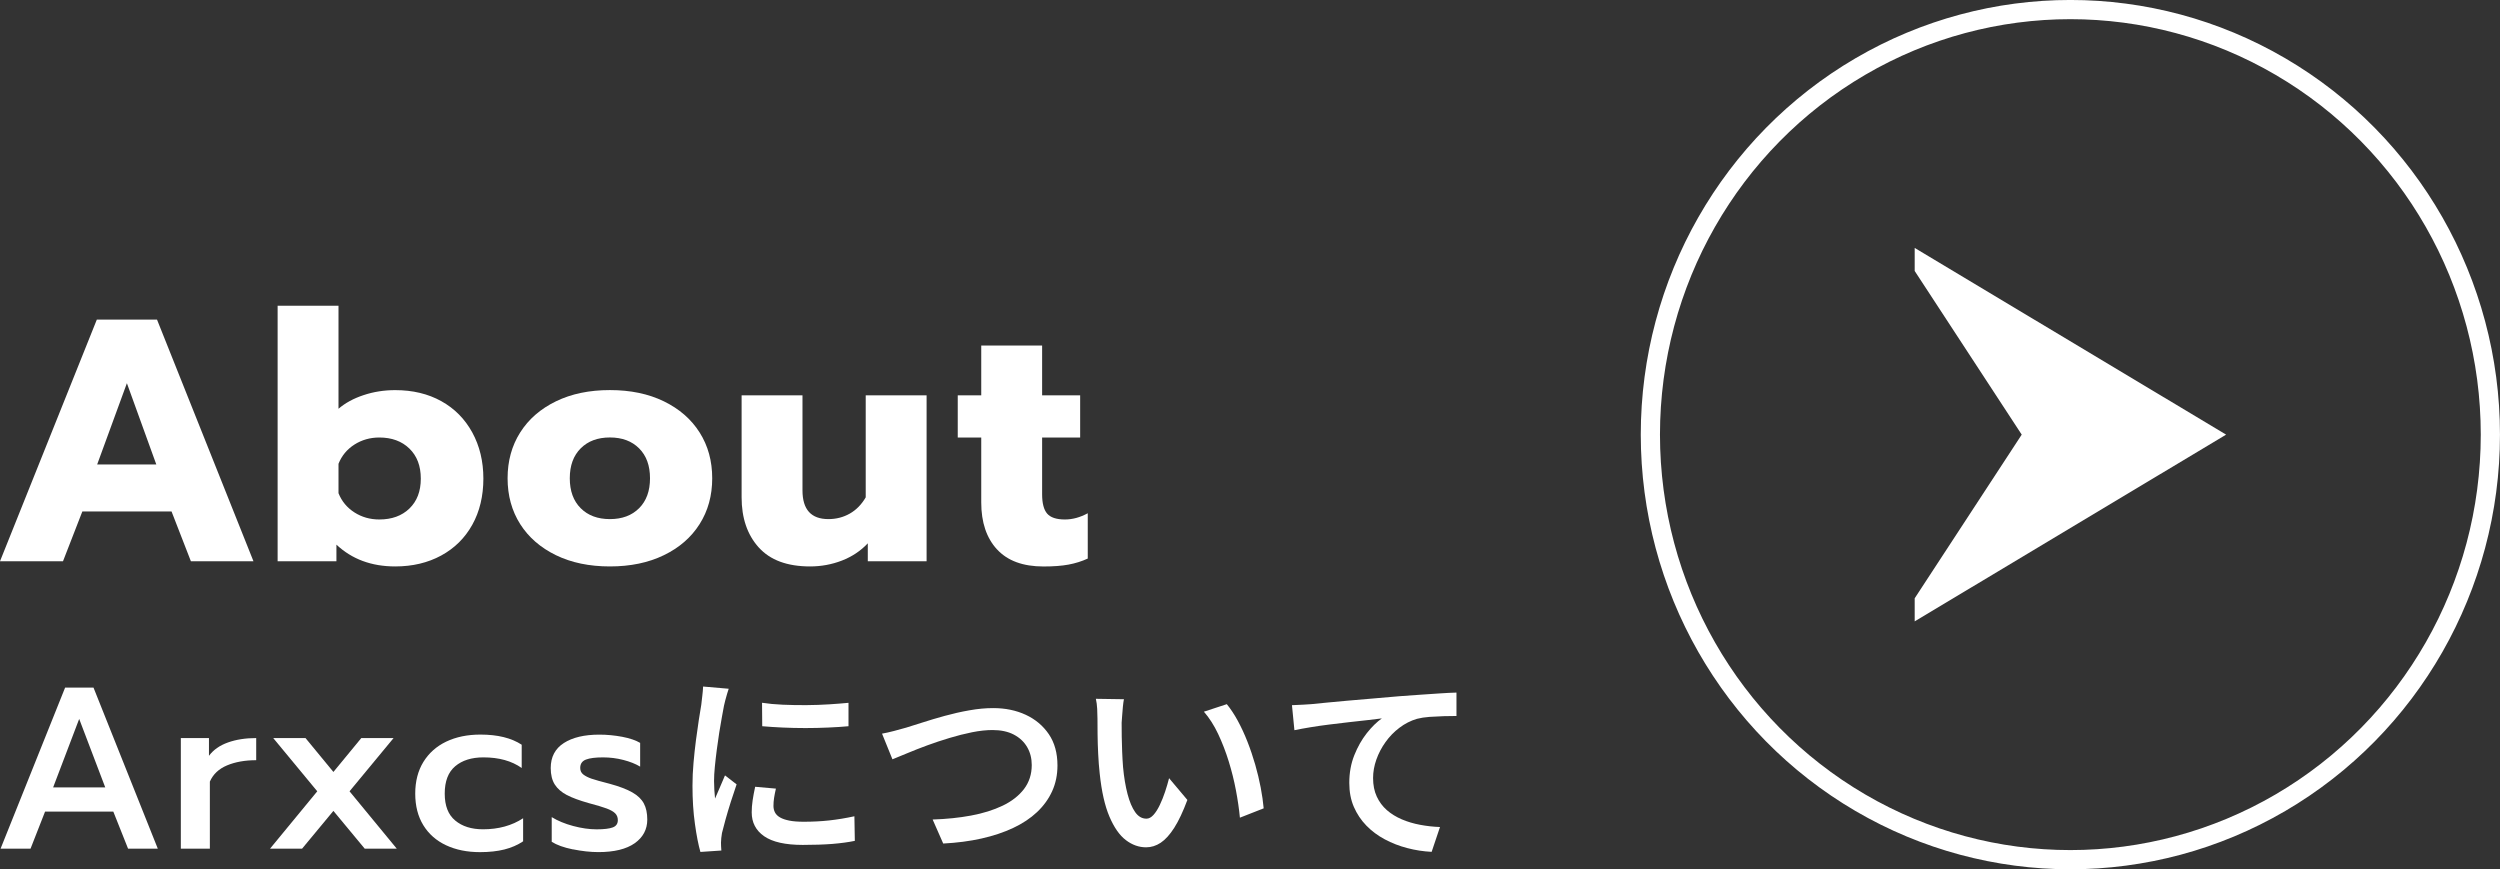 <?xml version="1.0" encoding="UTF-8"?>
<svg xmlns="http://www.w3.org/2000/svg" id="_レイヤー_1" data-name="レイヤー 1" width="529.76" height="184.21" viewBox="0 0 529.76 184.21">
  <rect x="0" y="0" width="529.76" height="184.21" fill="#333333" stroke="none"/>
  <defs>
    <style>
      .cls-1 {
        fill: none;
        stroke: #fff;
        stroke-width: 4.07px;
      }

      .cls-2 {
        fill: #fff;
        stroke-width: 0px;
      }
    </style>
  </defs>
  <ellipse class="cls-1" cx="438.72" cy="92.1" rx="89" ry="90.07"></ellipse>
  <polygon class="cls-2" points="405.73 131.67 405.73 126.78 428.41 92.1 405.73 57.42 405.73 52.54 471.72 92.1 405.73 131.67"></polygon>
  <g>
    <path class="cls-2" d="M20.52,67.72h12.75l20.44,51.21h-13.26l-4.1-10.55h-18.9l-4.1,10.55H0l20.52-51.21ZM33.12,98.42l-6.23-17.22-6.3,17.22h12.53Z"></path>
    <path class="cls-2" d="M71.29,115.42v3.52h-12.46v-54.15h12.9v21.83c1.42-1.22,3.19-2.19,5.31-2.89,2.12-.71,4.36-1.06,6.7-1.06,3.71,0,6.97.78,9.78,2.34,2.81,1.56,4.99,3.77,6.56,6.63,1.56,2.86,2.35,6.12,2.35,9.78s-.78,6.97-2.35,9.78c-1.56,2.81-3.76,4.98-6.59,6.52-2.83,1.54-6.08,2.31-9.74,2.31-5.03,0-9.18-1.54-12.46-4.62ZM86.75,107.76c1.61-1.54,2.42-3.65,2.42-6.34s-.81-4.81-2.42-6.37c-1.61-1.56-3.74-2.34-6.37-2.34-1.95,0-3.71.5-5.28,1.5-1.56,1-2.69,2.36-3.37,4.07v6.23c.68,1.71,1.81,3.07,3.37,4.07,1.56,1,3.32,1.5,5.28,1.5,2.64,0,4.76-.77,6.37-2.31Z"></path>
    <path class="cls-2" d="M117.81,117.65c-3.27-1.59-5.8-3.79-7.58-6.59-1.78-2.81-2.67-6.05-2.67-9.71s.89-6.9,2.67-9.71c1.78-2.81,4.31-5.01,7.58-6.6,3.27-1.59,7.08-2.38,11.43-2.38s8.16.79,11.43,2.38c3.27,1.59,5.8,3.79,7.58,6.6,1.78,2.81,2.67,6.04,2.67,9.71s-.89,6.9-2.67,9.71c-1.78,2.81-4.31,5.01-7.58,6.59-3.27,1.59-7.08,2.38-11.43,2.38s-8.16-.79-11.43-2.38ZM135.43,107.69c1.54-1.54,2.31-3.65,2.31-6.34s-.77-4.8-2.31-6.34c-1.54-1.54-3.6-2.31-6.19-2.31s-4.65.77-6.19,2.31-2.31,3.65-2.31,6.34.77,4.8,2.31,6.34c1.54,1.54,3.6,2.31,6.19,2.31s4.65-.77,6.19-2.31Z"></path>
    <path class="cls-2" d="M160.78,116.01c-2.42-2.69-3.63-6.23-3.63-10.62v-21.62h12.9v20.15c0,4.05,1.83,6.08,5.49,6.08,1.66,0,3.17-.39,4.54-1.17,1.37-.78,2.49-1.93,3.37-3.44v-21.62h12.9v35.17h-12.46v-3.81c-1.51,1.61-3.35,2.83-5.49,3.66-2.15.83-4.4,1.24-6.74,1.24-4.84,0-8.46-1.34-10.88-4.03Z"></path>
    <path class="cls-2" d="M211.26,116.41c-2.22-2.42-3.33-5.73-3.33-9.93v-13.77h-4.98v-8.94h4.98v-10.55h12.9v10.55h8.06v8.94h-8.06v12.02c0,1.9.35,3.27,1.06,4.1.71.83,1.97,1.25,3.77,1.25,1.61,0,3.22-.44,4.84-1.32v9.6c-1.27.59-2.63,1.01-4.07,1.28-1.44.27-3.21.4-5.31.4-4.35,0-7.63-1.21-9.85-3.63Z"></path>
  </g>
  <g>
    <path class="cls-2" d="M13.8,145.7h6.01l13.63,34.14h-6.3l-3.13-7.86h-14.46l-3.08,7.86H.12l13.68-34.14ZM22.3,166.85l-5.52-14.51-5.52,14.51h11.04Z"></path>
    <path class="cls-2" d="M38.32,156.4h5.96v3.76c.94-1.27,2.29-2.21,4.03-2.83,1.74-.62,3.74-.93,5.98-.93v4.69c-2.38,0-4.44.37-6.18,1.1-1.74.73-2.96,1.88-3.64,3.44v14.21h-6.15v-23.45Z"></path>
    <path class="cls-2" d="M67.23,167.68l-9.33-11.28h6.84l5.91,7.18,5.91-7.18h6.84l-9.33,11.28,10.01,12.16h-6.79l-6.64-8.01-6.64,8.01h-6.79l10.01-12.16Z"></path>
    <path class="cls-2" d="M94.51,179.11c-2.07-.98-3.67-2.39-4.81-4.25s-1.71-4.09-1.71-6.69.58-4.84,1.73-6.72c1.16-1.87,2.77-3.31,4.84-4.3,2.07-.99,4.49-1.49,7.25-1.49,3.65,0,6.56.72,8.74,2.15v4.93c-2.12-1.5-4.82-2.25-8.11-2.25-2.51,0-4.5.63-5.98,1.88-1.48,1.25-2.22,3.18-2.22,5.79s.74,4.48,2.22,5.71c1.48,1.24,3.44,1.86,5.89,1.86,3.29,0,6.12-.78,8.5-2.34v4.89c-1.17.78-2.5,1.36-3.98,1.73-1.48.37-3.2.56-5.15.56-2.74,0-5.14-.49-7.2-1.46Z"></path>
    <path class="cls-2" d="M121.4,179.99c-1.92-.39-3.42-.93-4.49-1.61v-5.23c1.27.78,2.78,1.41,4.54,1.88,1.76.47,3.42.71,4.98.71s2.7-.14,3.42-.41,1.07-.79,1.07-1.54c0-.59-.19-1.07-.56-1.44s-.98-.72-1.81-1.03c-.83-.31-2.11-.69-3.83-1.15-1.95-.55-3.49-1.12-4.62-1.71-1.12-.59-1.97-1.33-2.54-2.22-.57-.9-.86-2.06-.86-3.49,0-2.34.93-4.11,2.78-5.3s4.36-1.78,7.52-1.78c1.63,0,3.25.16,4.86.46,1.61.31,2.87.74,3.79,1.29v5.03c-.98-.59-2.17-1.06-3.57-1.42-1.4-.36-2.83-.54-4.3-.54-1.6,0-2.8.15-3.61.46-.81.31-1.22.9-1.22,1.78,0,.59.22,1.05.66,1.39.44.34,1.02.63,1.73.88s2.02.61,3.91,1.1c2.02.55,3.6,1.16,4.74,1.81,1.14.65,1.95,1.43,2.44,2.34.49.91.73,2.05.73,3.42,0,2.08-.89,3.75-2.66,5.01-1.78,1.25-4.34,1.88-7.69,1.88-1.69,0-3.5-.2-5.42-.59Z"></path>
    <path class="cls-2" d="M154.42,145.94c-.09.26-.2.63-.35,1.1s-.27.94-.39,1.4c-.12.46-.2.82-.26,1.08-.12.63-.27,1.44-.45,2.44-.19.99-.37,2.08-.56,3.28-.19,1.19-.36,2.41-.52,3.64-.16,1.24-.3,2.43-.41,3.58-.12,1.15-.17,2.17-.17,3.06,0,.6.02,1.22.06,1.85.04.63.09,1.25.15,1.85.23-.52.47-1.06.71-1.64s.49-1.14.73-1.7c.24-.56.47-1.08.67-1.57l2.46,1.9c-.4,1.15-.81,2.39-1.23,3.71-.42,1.32-.79,2.57-1.12,3.75-.33,1.18-.58,2.13-.75,2.85-.06.32-.11.67-.15,1.08-.04.4-.06.72-.06.95,0,.2,0,.46.02.78.01.32.04.62.06.9l-4.44.3c-.43-1.49-.82-3.47-1.16-5.93-.35-2.46-.52-5.15-.52-8.08,0-1.61.07-3.24.22-4.89.14-1.65.32-3.25.52-4.81.2-1.55.4-2.97.6-4.25.2-1.28.37-2.35.52-3.21.06-.57.13-1.21.22-1.9.09-.69.14-1.35.17-1.98l5.43.47ZM164.42,167.1c-.17.75-.3,1.41-.39,1.98-.09.58-.13,1.15-.13,1.72,0,.49.11.94.32,1.36.22.42.57.77,1.08,1.06.5.29,1.16.51,1.96.67.8.16,1.81.24,3.02.24,1.92,0,3.74-.09,5.45-.28,1.71-.19,3.48-.48,5.32-.88l.09,5.21c-1.38.29-2.97.5-4.76.65-1.8.14-3.89.21-6.27.21-3.68,0-6.4-.61-8.17-1.83-1.77-1.22-2.65-2.91-2.65-5.06,0-.8.06-1.64.19-2.52.13-.88.31-1.85.54-2.91l4.4.39ZM161.49,148.92c1.29.2,2.75.34,4.37.41s3.29.1,5,.09c1.71-.01,3.34-.07,4.89-.17,1.55-.1,2.9-.21,4.05-.32v4.96c-1.26.12-2.69.21-4.27.28s-3.2.11-4.85.11-3.27-.04-4.85-.11-3.02-.17-4.31-.28l-.04-4.96Z"></path>
    <path class="cls-2" d="M186.87,155.47c.8-.14,1.67-.34,2.59-.58s1.78-.48,2.59-.71c.86-.26,2-.62,3.43-1.08,1.42-.46,2.99-.93,4.7-1.4,1.71-.47,3.45-.87,5.24-1.18,1.78-.32,3.46-.47,5.04-.47,2.56,0,4.85.47,6.9,1.42,2.04.95,3.67,2.32,4.89,4.11,1.22,1.8,1.83,4,1.83,6.62,0,1.98-.37,3.8-1.12,5.45s-1.82,3.13-3.21,4.44c-1.39,1.31-3.08,2.43-5.06,3.36-1.98.93-4.22,1.68-6.72,2.24-2.5.56-5.2.91-8.1,1.06l-2.24-5.09c2.9-.09,5.62-.37,8.15-.84,2.53-.47,4.75-1.17,6.68-2.09,1.92-.92,3.43-2.1,4.53-3.53,1.09-1.44,1.64-3.13,1.64-5.09,0-1.41-.32-2.67-.97-3.79-.65-1.12-1.59-2-2.82-2.65-1.24-.65-2.74-.97-4.53-.97-1.32,0-2.77.16-4.33.47-1.57.32-3.16.72-4.78,1.21s-3.2,1.01-4.72,1.57c-1.52.56-2.92,1.11-4.18,1.64-1.26.53-2.33.97-3.19,1.31l-2.2-5.43Z"></path>
    <path class="cls-2" d="M238.16,148.18c-.09.46-.16,1-.22,1.62s-.11,1.23-.15,1.83c-.04.6-.08,1.11-.11,1.51,0,.92,0,1.9.02,2.95.01,1.05.04,2.12.09,3.21.04,1.09.11,2.18.19,3.27.2,2.15.52,4.05.95,5.69.43,1.64.97,2.92,1.62,3.84.65.92,1.44,1.38,2.39,1.38.52,0,1.01-.27,1.49-.8s.92-1.23,1.34-2.11c.42-.88.79-1.81,1.12-2.8s.61-1.95.84-2.87l3.88,4.61c-.92,2.47-1.85,4.44-2.78,5.9-.93,1.46-1.89,2.52-2.87,3.17-.98.65-2.01.97-3.1.97-1.52,0-2.95-.51-4.29-1.53-1.34-1.02-2.49-2.67-3.47-4.96-.98-2.29-1.67-5.34-2.07-9.16-.14-1.29-.25-2.67-.32-4.14-.07-1.46-.12-2.86-.13-4.18-.01-1.32-.02-2.41-.02-3.28,0-.58-.02-1.26-.06-2.07-.04-.8-.14-1.52-.28-2.15l5.95.09ZM259.97,149.22c.8.98,1.58,2.15,2.33,3.53.75,1.38,1.43,2.86,2.05,4.44.62,1.58,1.16,3.2,1.64,4.85.47,1.65.86,3.27,1.16,4.85.3,1.58.51,3.05.63,4.4l-5.04,1.98c-.17-1.81-.45-3.74-.84-5.8s-.9-4.1-1.53-6.14c-.63-2.04-1.38-3.97-2.24-5.8-.86-1.83-1.87-3.4-3.02-4.72l4.87-1.6Z"></path>
    <path class="cls-2" d="M273.76,149.43c.86-.03,1.67-.06,2.41-.11.75-.04,1.32-.08,1.72-.11.83-.09,1.9-.19,3.21-.32,1.31-.13,2.78-.27,4.42-.41,1.64-.14,3.39-.29,5.26-.45,1.87-.16,3.79-.32,5.78-.5,1.52-.12,3.02-.22,4.48-.32,1.46-.1,2.84-.2,4.14-.28,1.29-.09,2.44-.14,3.45-.17v4.96c-.78,0-1.67.01-2.69.04-1.02.03-2.03.08-3.02.15s-1.87.21-2.65.41c-1.35.4-2.59,1.03-3.73,1.9-1.14.86-2.12,1.87-2.95,3.04-.83,1.16-1.48,2.4-1.94,3.71-.46,1.31-.69,2.61-.69,3.9,0,1.5.26,2.8.78,3.92.52,1.12,1.23,2.08,2.13,2.87s1.96,1.44,3.17,1.96c1.21.52,2.5.9,3.88,1.16s2.79.42,4.22.47l-1.77,5.26c-1.75-.09-3.48-.35-5.17-.8-1.7-.44-3.28-1.06-4.76-1.85-1.48-.79-2.78-1.76-3.9-2.91s-2-2.47-2.65-3.96c-.65-1.49-.97-3.19-.97-5.09,0-2.13.35-4.08,1.06-5.86s1.59-3.34,2.65-4.68c1.06-1.34,2.13-2.38,3.19-3.13-.86.12-1.89.24-3.08.37-1.19.13-2.48.27-3.86.43s-2.77.32-4.18.5c-1.41.17-2.75.37-4.03.58-1.28.21-2.41.42-3.38.62l-.52-5.3Z"></path>
  </g>
</svg>

